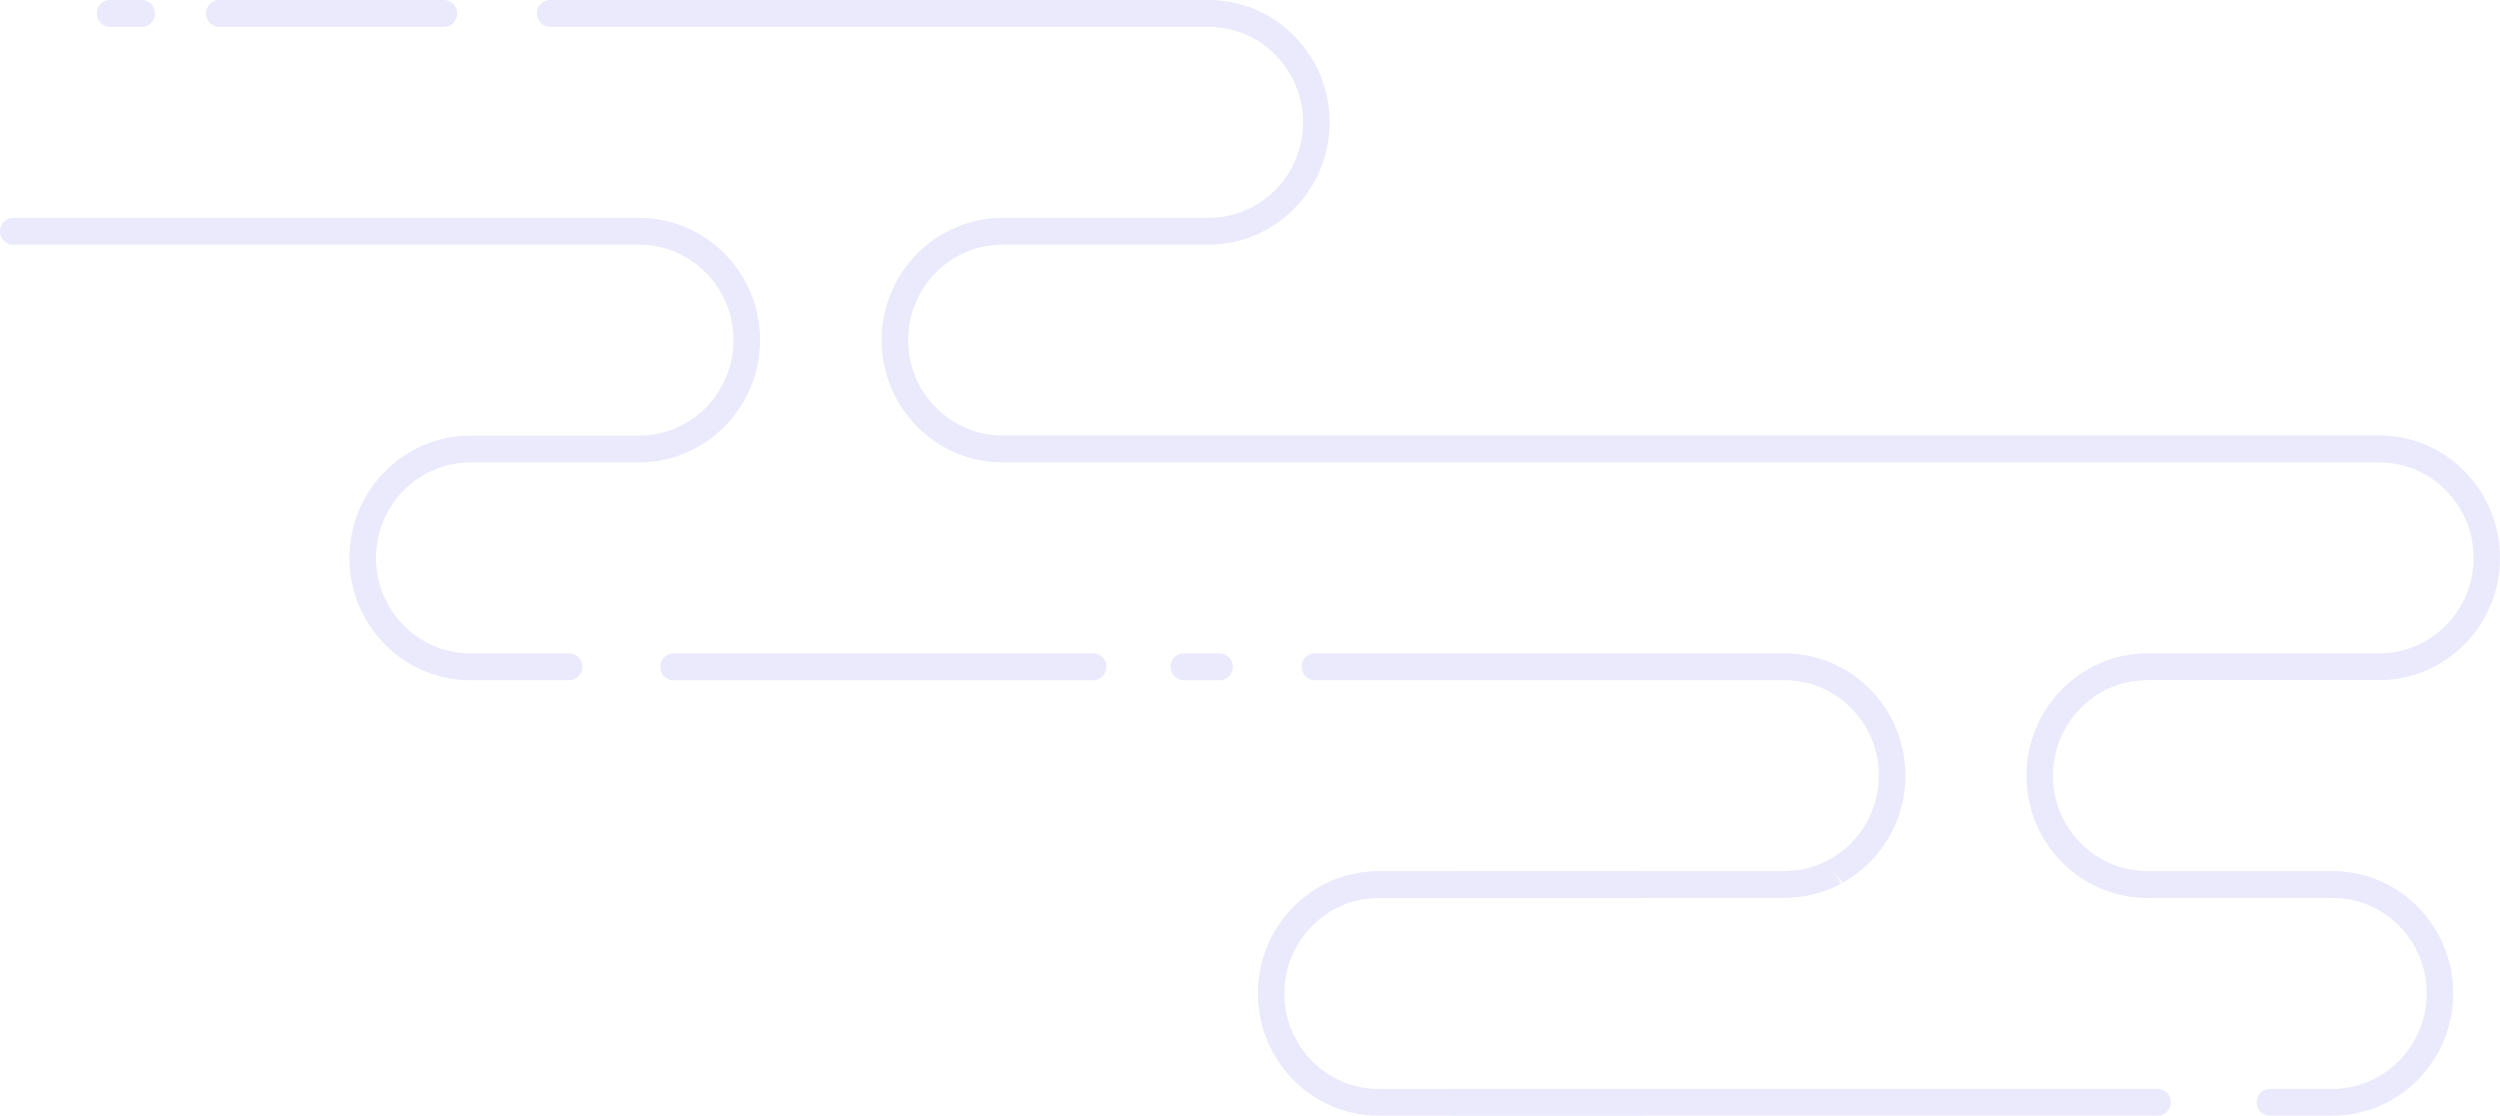 <?xml version="1.0" encoding="UTF-8"?> <svg xmlns="http://www.w3.org/2000/svg" width="1369" height="611" viewBox="0 0 1369 611" fill="none"> <g opacity="0.1"> <path d="M896.916 610.977H755.055C718.529 610.977 688.814 580.933 688.814 544.001C688.814 526.134 695.725 509.299 708.229 496.655C720.734 484.012 737.385 477.025 755.055 477.025H896.916C900.93 477.025 904.188 480.319 904.188 484.378C904.188 488.437 900.93 491.731 896.916 491.731H755.055C741.268 491.731 728.27 497.188 718.496 507.069C708.723 516.951 703.326 530.093 703.326 544.034C703.326 572.881 726.525 596.338 755.055 596.338H896.916C900.93 596.338 904.188 599.632 904.188 603.691C904.155 607.683 900.93 610.977 896.916 610.977Z" fill="#311DE0"></path> <path d="M243.112 14.724H120.074C116.059 14.724 112.802 11.426 112.802 7.362C112.802 3.298 116.059 0 120.074 0H243.112C247.126 0 250.384 3.298 250.384 7.362C250.384 11.426 247.126 14.724 243.112 14.724Z" fill="#311DE0"></path> <path d="M311.625 372.483H257.593C239.922 372.483 223.271 365.496 210.767 352.853C198.262 340.176 191.352 323.374 191.352 305.507C191.352 268.575 221.066 238.531 257.593 238.531H349.929C378.459 238.531 401.658 215.074 401.658 186.228C401.658 172.287 396.261 159.144 386.488 149.263C376.715 139.447 363.717 133.991 349.929 133.991H7.272C3.258 133.991 0 130.697 0 126.638C0 122.579 3.258 119.318 7.272 119.318H349.929C367.567 119.318 384.184 126.272 396.755 138.848C409.292 151.525 416.203 168.361 416.203 186.228C416.203 223.159 386.488 253.204 349.962 253.204H257.626C229.096 253.204 205.896 276.66 205.896 305.507C205.896 319.448 211.293 332.591 221.066 342.472C230.84 352.354 243.838 357.811 257.626 357.811H311.658C315.673 357.811 318.931 361.105 318.931 365.164C318.931 369.223 315.64 372.483 311.625 372.483Z" fill="#311DE0"></path> <path d="M667.864 372.499H648.252C644.237 372.499 640.979 369.201 640.979 365.137C640.979 361.072 644.237 357.774 648.252 357.774H667.864C671.879 357.774 675.137 361.072 675.137 365.137C675.137 369.201 671.879 372.499 667.864 372.499Z" fill="#311DE0"></path> <path d="M1277.19 610.971H1243.03C1239.02 610.971 1235.76 607.677 1235.76 603.618C1235.76 599.559 1239.02 596.265 1243.03 596.265H1277.19C1305.69 596.265 1328.85 572.808 1328.85 543.962C1328.85 530.021 1323.49 516.878 1313.75 506.997C1303.98 497.115 1291.01 491.692 1277.19 491.692H1175.87C1158.2 491.692 1141.58 484.738 1129.11 472.128C1116.61 459.484 1109.7 442.649 1109.7 424.782C1109.7 387.85 1139.38 357.806 1175.87 357.806H1302.79C1331.32 357.806 1354.52 334.349 1354.52 305.502C1354.52 291.528 1349.12 278.419 1339.35 268.537C1329.64 258.655 1316.65 253.199 1302.79 253.199H549.034C531.363 253.199 514.712 246.212 502.208 233.568C489.703 220.992 482.793 204.189 482.793 186.223C482.793 149.324 512.507 119.313 549.034 119.313H661.837C690.367 119.313 713.567 95.856 713.567 67.01C713.567 53.069 708.17 39.926 698.397 30.044C688.623 20.163 675.625 14.706 661.837 14.706H301.247C297.232 14.706 293.975 11.412 293.975 7.353C293.975 3.294 297.232 0 301.247 0H661.837C679.508 0 696.159 6.987 708.664 19.63C721.168 32.307 728.078 49.109 728.078 66.976C728.078 103.908 698.364 133.952 661.837 133.952H549.034C520.504 133.952 497.304 157.376 497.304 186.189C497.304 200.197 502.668 213.339 512.441 223.121C522.248 233.036 535.213 238.459 549.034 238.459H1302.76C1320.53 238.459 1337.15 245.446 1349.62 258.123C1362.12 270.766 1369 287.569 1369 305.469C1369 342.401 1339.29 372.445 1302.76 372.445H1175.84C1147.37 372.445 1124.21 395.902 1124.21 424.749C1124.21 438.723 1129.6 451.832 1139.38 461.714C1149.12 471.562 1162.05 476.985 1175.87 476.985H1277.19C1294.86 476.985 1311.51 483.972 1324.02 496.616C1336.49 509.326 1343.37 526.128 1343.37 543.962C1343.37 580.927 1313.68 610.971 1277.19 610.971Z" fill="#311DE0"></path> <path d="M977.137 491.694H797.73C793.715 491.694 790.458 488.4 790.458 484.34C790.458 480.281 793.715 476.987 797.73 476.987H977.137C978.354 476.987 979.539 476.921 980.757 476.788C987.93 476.322 994.676 474.426 1001.06 471.098C1001.13 471.065 1001.98 470.566 1002.05 470.533C1018.6 461.35 1028.87 443.782 1028.87 424.751C1028.87 410.743 1023.5 397.601 1013.73 387.819C1003.92 377.904 990.958 372.481 977.17 372.481H720.005C715.99 372.481 712.732 369.187 712.732 365.127C712.732 361.068 715.99 357.774 720.005 357.774H977.17C994.841 357.774 1011.49 364.761 1024 377.405C1036.5 389.982 1043.41 406.784 1043.41 424.751C1043.41 449.172 1030.25 471.631 1009.06 483.409L1004.45 477.586L1008.17 483.908C999.546 488.433 990.892 490.862 981.974 491.427C980.526 491.594 978.848 491.694 977.137 491.694Z" fill="#311DE0"></path> <path d="M1181.51 611H795.183C791.169 611 787.911 607.702 787.911 603.638C787.911 599.574 791.169 596.276 795.183 596.276H1181.47C1185.49 596.276 1188.75 599.574 1188.75 603.638C1188.75 607.702 1185.52 611 1181.51 611Z" fill="#311DE0"></path> <path d="M598.653 372.51H368.834C364.819 372.51 361.562 369.212 361.562 365.148C361.562 361.084 364.819 357.786 368.834 357.786H598.653C602.668 357.786 605.926 361.084 605.926 365.148C605.926 369.212 602.668 372.51 598.653 372.51Z" fill="#311DE0"></path> <path d="M77.599 14.724H60.258C56.243 14.724 52.985 11.426 52.985 7.362C52.985 3.298 56.243 0 60.258 0H77.599C81.614 0 84.872 3.298 84.872 7.362C84.839 11.426 81.581 14.724 77.599 14.724Z" fill="#311DE0"></path> </g> </svg> 